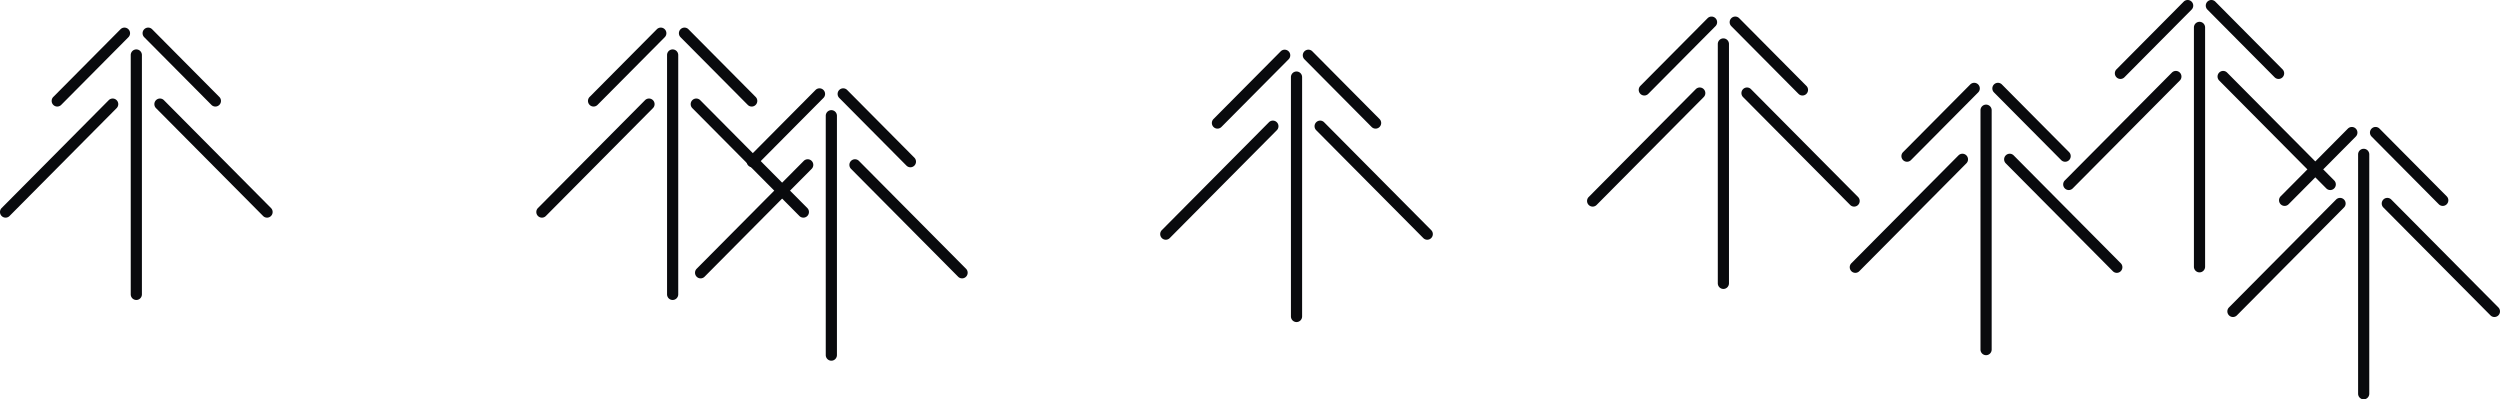 <svg xmlns='http://www.w3.org/2000/svg' width='457' height='73' viewBox='0 0 457 73' preserveAspectRatio='none' fill='#090a0d'><path d='M1.022 39.785c-.262 0-.523-.1-.723-.301a1.033 1.033 0 0 1 0-1.455l19.576-19.716a1.016 1.016 0 0 1 1.445 0c.399.401.399 1.052 0 1.454L1.744 39.484c-.2.2-.461.301-.722.301M48.816 39.785c-.261 0-.523-.1-.722-.301L28.518 19.767c-.4-.402-.4-1.053 0-1.454a1.016 1.016 0 0 1 1.444 0l19.576 19.716a1.034 1.034 0 0 1 0 1.455c-.2.2-.46.301-.722.301M10.466 19.476c-.262 0-.523-.1-.723-.302a1.034 1.034 0 0 1 0-1.454L22.03 5.348a1.016 1.016 0 0 1 1.445 0c.399.402.399 1.053 0 1.454L11.188 19.174c-.2.201-.46.302-.722.302M39.373 19.477c-.261 0-.523-.1-.722-.301L26.365 6.802c-.399-.402-.399-1.054 0-1.455a1.016 1.016 0 0 1 1.445 0l12.285 12.374c.4.402.4 1.053 0 1.455-.2.2-.46.301-.722.301M24.92 54.836c-.565 0-1.022-.46-1.022-1.029V10.062c0-.568.457-1.029 1.021-1.029s1.022.461 1.022 1.03v43.744c0 .568-.458 1.029-1.022 1.029M99.06 39.785c-.26 0-.522-.1-.721-.301-.4-.402-.4-1.053 0-1.455l19.575-19.716a1.016 1.016 0 0 1 1.445 0c.399.401.399 1.052 0 1.454L99.783 39.484c-.2.2-.46.301-.722.301M146.855 39.785c-.261 0-.522-.1-.722-.301l-19.576-19.717c-.4-.402-.4-1.053 0-1.454a1.016 1.016 0 0 1 1.444 0l19.576 19.716c.4.402.4 1.053 0 1.455-.2.2-.46.301-.722.301M108.505 19.476c-.262 0-.523-.1-.722-.302-.4-.401-.4-1.052 0-1.454L120.07 5.348a1.016 1.016 0 0 1 1.445 0c.399.402.399 1.053 0 1.454l-12.286 12.372c-.2.201-.462.302-.723.302M137.412 19.477c-.261 0-.522-.1-.722-.301L124.405 6.802c-.4-.402-.4-1.054 0-1.455a1.016 1.016 0 0 1 1.444 0l12.285 12.374c.4.402.4 1.053 0 1.455-.199.2-.46.301-.722.301M122.958 54.836c-.564 0-1.021-.46-1.021-1.029V10.062c0-.568.457-1.029 1.021-1.029s1.023.461 1.023 1.03v43.744c0 .568-.459 1.029-1.023 1.029'/><path d='M128.072 50.886c-.26 0-.523-.1-.722-.302-.4-.402-.4-1.053 0-1.455l19.576-19.716a1.016 1.016 0 0 1 1.444 0c.4.402.4 1.053 0 1.455l-19.576 19.716c-.199.201-.46.302-.722.302M175.866 50.886c-.26 0-.522-.1-.721-.302l-19.577-19.716c-.399-.402-.399-1.053 0-1.455a1.016 1.016 0 0 1 1.445 0l19.576 19.716c.399.402.399 1.053 0 1.455-.2.201-.46.302-.723.302M137.517 30.576c-.262 0-.523-.1-.722-.301-.4-.402-.4-1.053 0-1.455l12.286-12.372a1.016 1.016 0 0 1 1.444 0c.4.402.4 1.053 0 1.455L138.24 30.275c-.2.2-.46.301-.722.301M166.424 30.577c-.262 0-.523-.1-.723-.301l-12.285-12.374c-.399-.402-.399-1.053 0-1.455a1.016 1.016 0 0 1 1.445 0l12.285 12.374c.399.402.399 1.054 0 1.455-.2.2-.461.301-.722.301M151.97 65.936c-.564 0-1.022-.46-1.022-1.029V21.162c0-.568.458-1.028 1.022-1.028s1.022.46 1.022 1.028v43.745c0 .568-.458 1.03-1.022 1.03M213.106 43.822c-.26 0-.523-.1-.722-.302-.4-.401-.4-1.052 0-1.454l19.576-19.717a1.016 1.016 0 0 1 1.444 0c.4.402.4 1.053 0 1.455L213.83 43.52c-.2.202-.462.302-.723.302M260.9 43.822c-.26 0-.522-.1-.721-.302l-19.577-19.716c-.399-.402-.399-1.053 0-1.455a1.016 1.016 0 0 1 1.445 0l19.576 19.717c.399.402.399 1.053 0 1.454-.2.202-.46.302-.723.302M222.551 23.512c-.262 0-.523-.1-.722-.301-.4-.402-.4-1.053 0-1.455l12.286-12.372a1.016 1.016 0 0 1 1.444 0c.4.402.4 1.053 0 1.455l-12.286 12.372c-.2.201-.46.301-.722.301M251.458 23.513c-.262 0-.523-.1-.723-.3L238.45 10.837c-.399-.402-.399-1.053 0-1.455a1.016 1.016 0 0 1 1.445 0l12.285 12.374c.399.402.399 1.054 0 1.455-.2.201-.461.301-.722.301M237.004 58.872c-.564 0-1.022-.46-1.022-1.028V14.099c0-.569.458-1.03 1.022-1.03s1.022.461 1.022 1.03v43.745c0 .568-.458 1.028-1.022 1.028M291.137 37.767c-.26 0-.523-.1-.722-.301-.399-.402-.399-1.053 0-1.455l19.576-19.716a1.016 1.016 0 0 1 1.445 0c.399.401.399 1.052 0 1.454L291.86 37.466c-.2.2-.461.301-.723.301M338.932 37.767c-.262 0-.523-.1-.722-.301l-19.577-19.717c-.399-.402-.399-1.053 0-1.454a1.016 1.016 0 0 1 1.445 0l19.576 19.716c.399.402.399 1.053 0 1.455-.2.2-.46.301-.722.301M300.582 17.458c-.262 0-.523-.1-.722-.302-.4-.402-.4-1.053 0-1.455L312.146 3.33a1.016 1.016 0 0 1 1.444 0c.4.402.4 1.053 0 1.455l-12.286 12.372c-.2.201-.46.302-.722.302M329.489 17.459c-.261 0-.522-.1-.723-.302L316.482 4.783c-.4-.401-.4-1.053 0-1.454a1.016 1.016 0 0 1 1.444 0l12.285 12.374c.4.401.4 1.053 0 1.454-.199.201-.461.302-.722.302M315.035 52.818c-.564 0-1.021-.461-1.021-1.03V8.045c0-.568.457-1.029 1.021-1.029s1.022.46 1.022 1.029v43.745c0 .568-.458 1.029-1.022 1.029M339.157 49.876c-.261 0-.524-.1-.723-.301-.399-.402-.399-1.053 0-1.455l19.576-19.716a1.016 1.016 0 0 1 1.445 0c.399.402.399 1.053 0 1.454l-19.576 19.717c-.2.2-.461.301-.722.301M386.95 49.876c-.26 0-.521-.1-.72-.301l-19.577-19.717c-.4-.401-.4-1.052 0-1.454a1.016 1.016 0 0 1 1.444 0l19.576 19.716c.4.402.4 1.053 0 1.455-.2.2-.46.301-.722.301M348.601 29.567c-.262 0-.523-.1-.722-.301-.399-.402-.399-1.053 0-1.455l12.286-12.372a1.016 1.016 0 0 1 1.445 0c.399.402.399 1.053 0 1.455l-12.286 12.372c-.2.2-.461.301-.723.301M377.508 29.568c-.261 0-.522-.1-.722-.301L364.5 16.893c-.4-.402-.4-1.054 0-1.455a1.016 1.016 0 0 1 1.444 0l12.285 12.374c.4.402.4 1.054 0 1.455-.199.2-.46.301-.722.301M363.054 64.927c-.564 0-1.021-.46-1.021-1.029V20.153c0-.568.457-1.028 1.021-1.028s1.023.46 1.023 1.028v43.745c0 .568-.459 1.029-1.023 1.029M378.172 34.74c-.26 0-.523-.1-.722-.302-.4-.402-.4-1.053 0-1.455l19.576-19.716a1.016 1.016 0 0 1 1.444 0c.4.402.4 1.053 0 1.455l-19.575 19.716c-.2.201-.462.302-.723.302M425.966 34.74c-.26 0-.522-.1-.721-.302l-19.577-19.716c-.399-.402-.399-1.053 0-1.455a1.016 1.016 0 0 1 1.445 0l19.576 19.716c.399.402.399 1.053 0 1.455-.2.201-.46.302-.723.302M387.617 14.43c-.262 0-.523-.1-.722-.301-.4-.402-.4-1.053 0-1.455L399.18.302a1.016 1.016 0 0 1 1.444 0c.4.402.4 1.053 0 1.455L388.34 14.129c-.2.2-.46.301-.722.301M416.524 14.431c-.262 0-.523-.1-.723-.301L403.516 1.756c-.399-.402-.399-1.053 0-1.455a1.016 1.016 0 0 1 1.445 0l12.285 12.374c.399.402.399 1.054 0 1.455-.2.201-.461.301-.722.301M402.07 49.79c-.564 0-1.022-.46-1.022-1.029V5.017c0-.569.458-1.03 1.022-1.03s1.022.461 1.022 1.03V48.76c0 .568-.458 1.03-1.022 1.03M408.184 57.95c-.26 0-.523-.101-.722-.302-.4-.402-.4-1.053 0-1.455l19.576-19.716a1.016 1.016 0 0 1 1.444 0c.4.401.4 1.053 0 1.454l-19.575 19.717c-.2.2-.462.301-.723.301M455.978 57.95c-.26 0-.522-.101-.721-.302L435.68 37.93c-.399-.401-.399-1.053 0-1.454a1.016 1.016 0 0 1 1.445 0L456.7 56.193c.399.402.399 1.053 0 1.455-.2.2-.46.301-.723.301'/><path d='M417.629 37.64c-.262 0-.523-.1-.722-.301-.4-.402-.4-1.053 0-1.455l12.286-12.372a1.016 1.016 0 0 1 1.444 0c.4.402.4 1.053 0 1.455l-12.286 12.372c-.2.2-.46.301-.722.301M446.536 37.641c-.262 0-.523-.1-.723-.301l-12.285-12.374c-.399-.402-.399-1.054 0-1.455a1.016 1.016 0 0 1 1.445 0l12.285 12.374c.399.402.399 1.054 0 1.455-.2.2-.461.301-.722.301M432.082 73c-.564 0-1.022-.46-1.022-1.029V28.226c0-.568.458-1.029 1.022-1.029s1.022.461 1.022 1.03V71.97c0 .568-.458 1.029-1.022 1.029'/></svg>